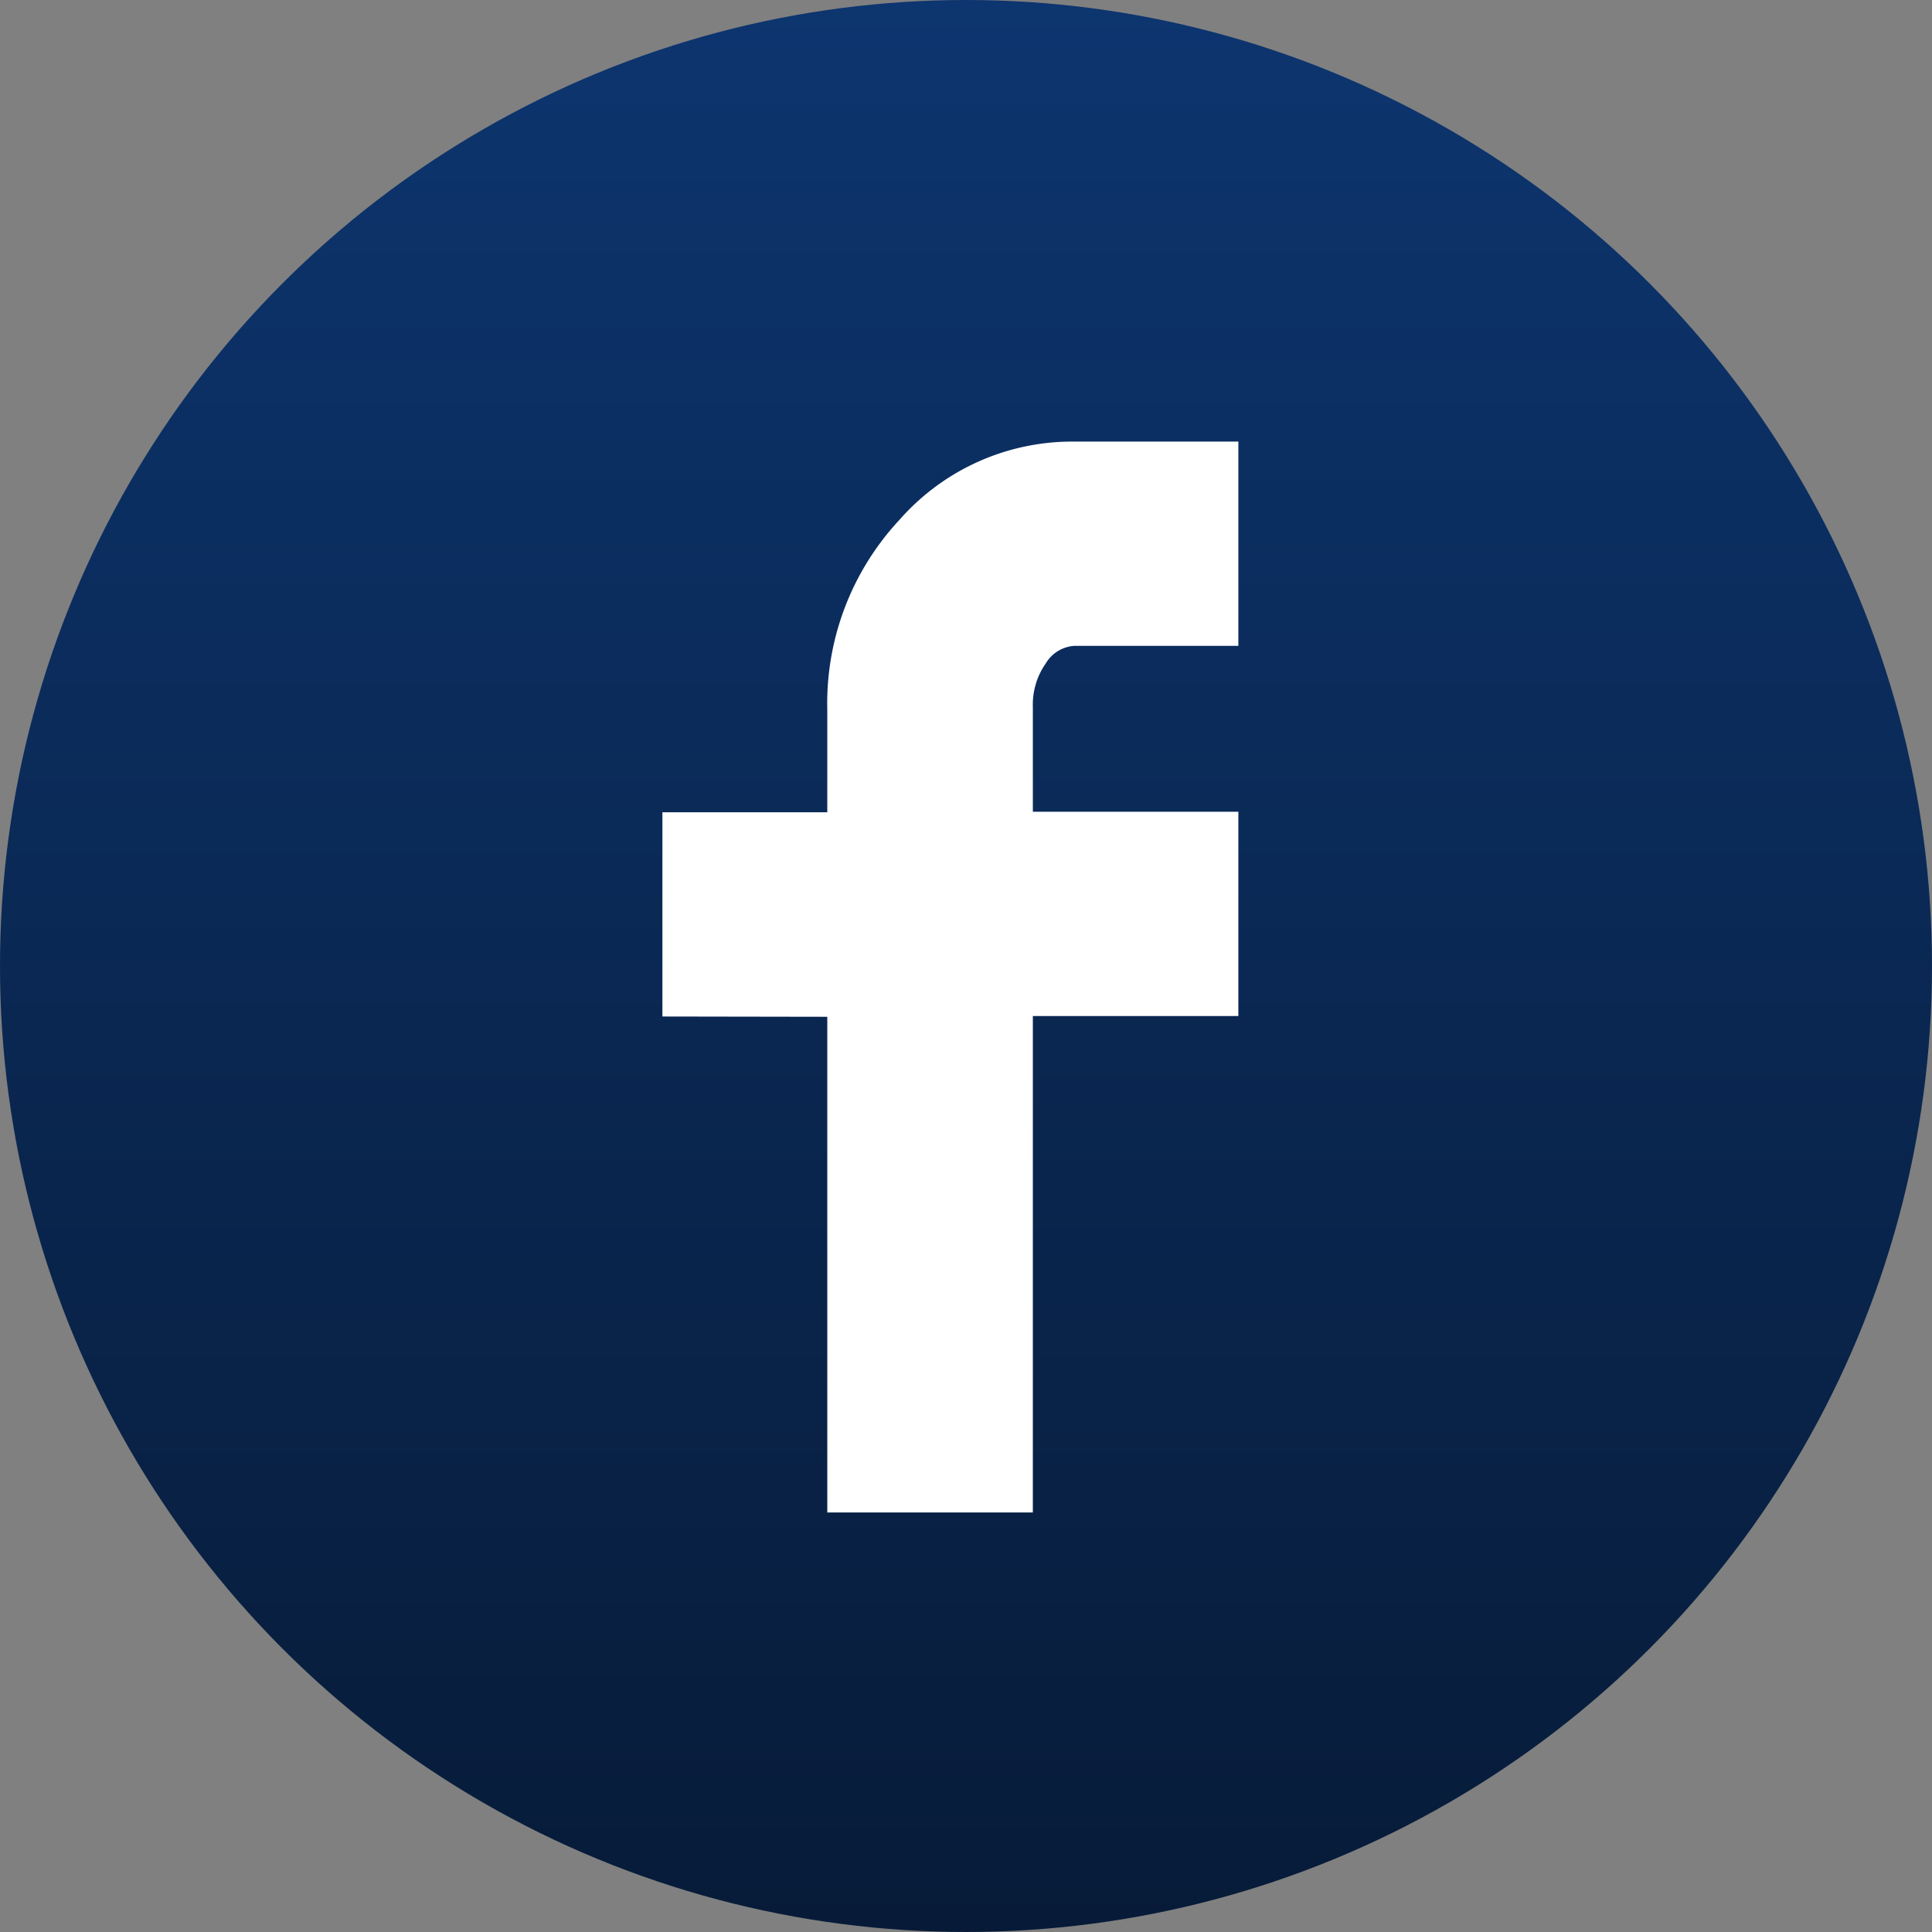 <svg xmlns="http://www.w3.org/2000/svg" xmlns:xlink="http://www.w3.org/1999/xlink" width="35" height="35" viewBox="0 0 35 35">
  <rect x="0" y="0" width="35" height="35" fill="#808080" stroke="none"/>
  <defs>
    <linearGradient id="linear-gradient" x1="0.5" x2="0.5" y2="1" gradientUnits="objectBoundingBox">
      <stop offset="0" stop-color="#0d356f"/>
      <stop offset="1" stop-color="#071b38"/>
    </linearGradient>
  </defs>
  <g id="Group_474" data-name="Group 474" transform="translate(-142 -841)">
    <circle id="Ellipse_28" data-name="Ellipse 28" cx="17.5" cy="17.5" r="17.5" transform="translate(142 841)" fill="url(#linear-gradient)"/>
    <path id="Icon_zocial-facebook" data-name="Icon zocial-facebook" d="M13.257,10.415v-3.7h2.987V4.849a4.874,4.874,0,0,1,1.309-3.433A4.163,4.163,0,0,1,20.724,0h2.967V3.7H20.724a.653.653,0,0,0-.523.32,1.3,1.3,0,0,0-.233.786v1.9h3.723v3.7H19.968V19.4H16.244v-8.98Z" transform="translate(140.743 849)" fill="#fff"/>
  </g>
</svg>
